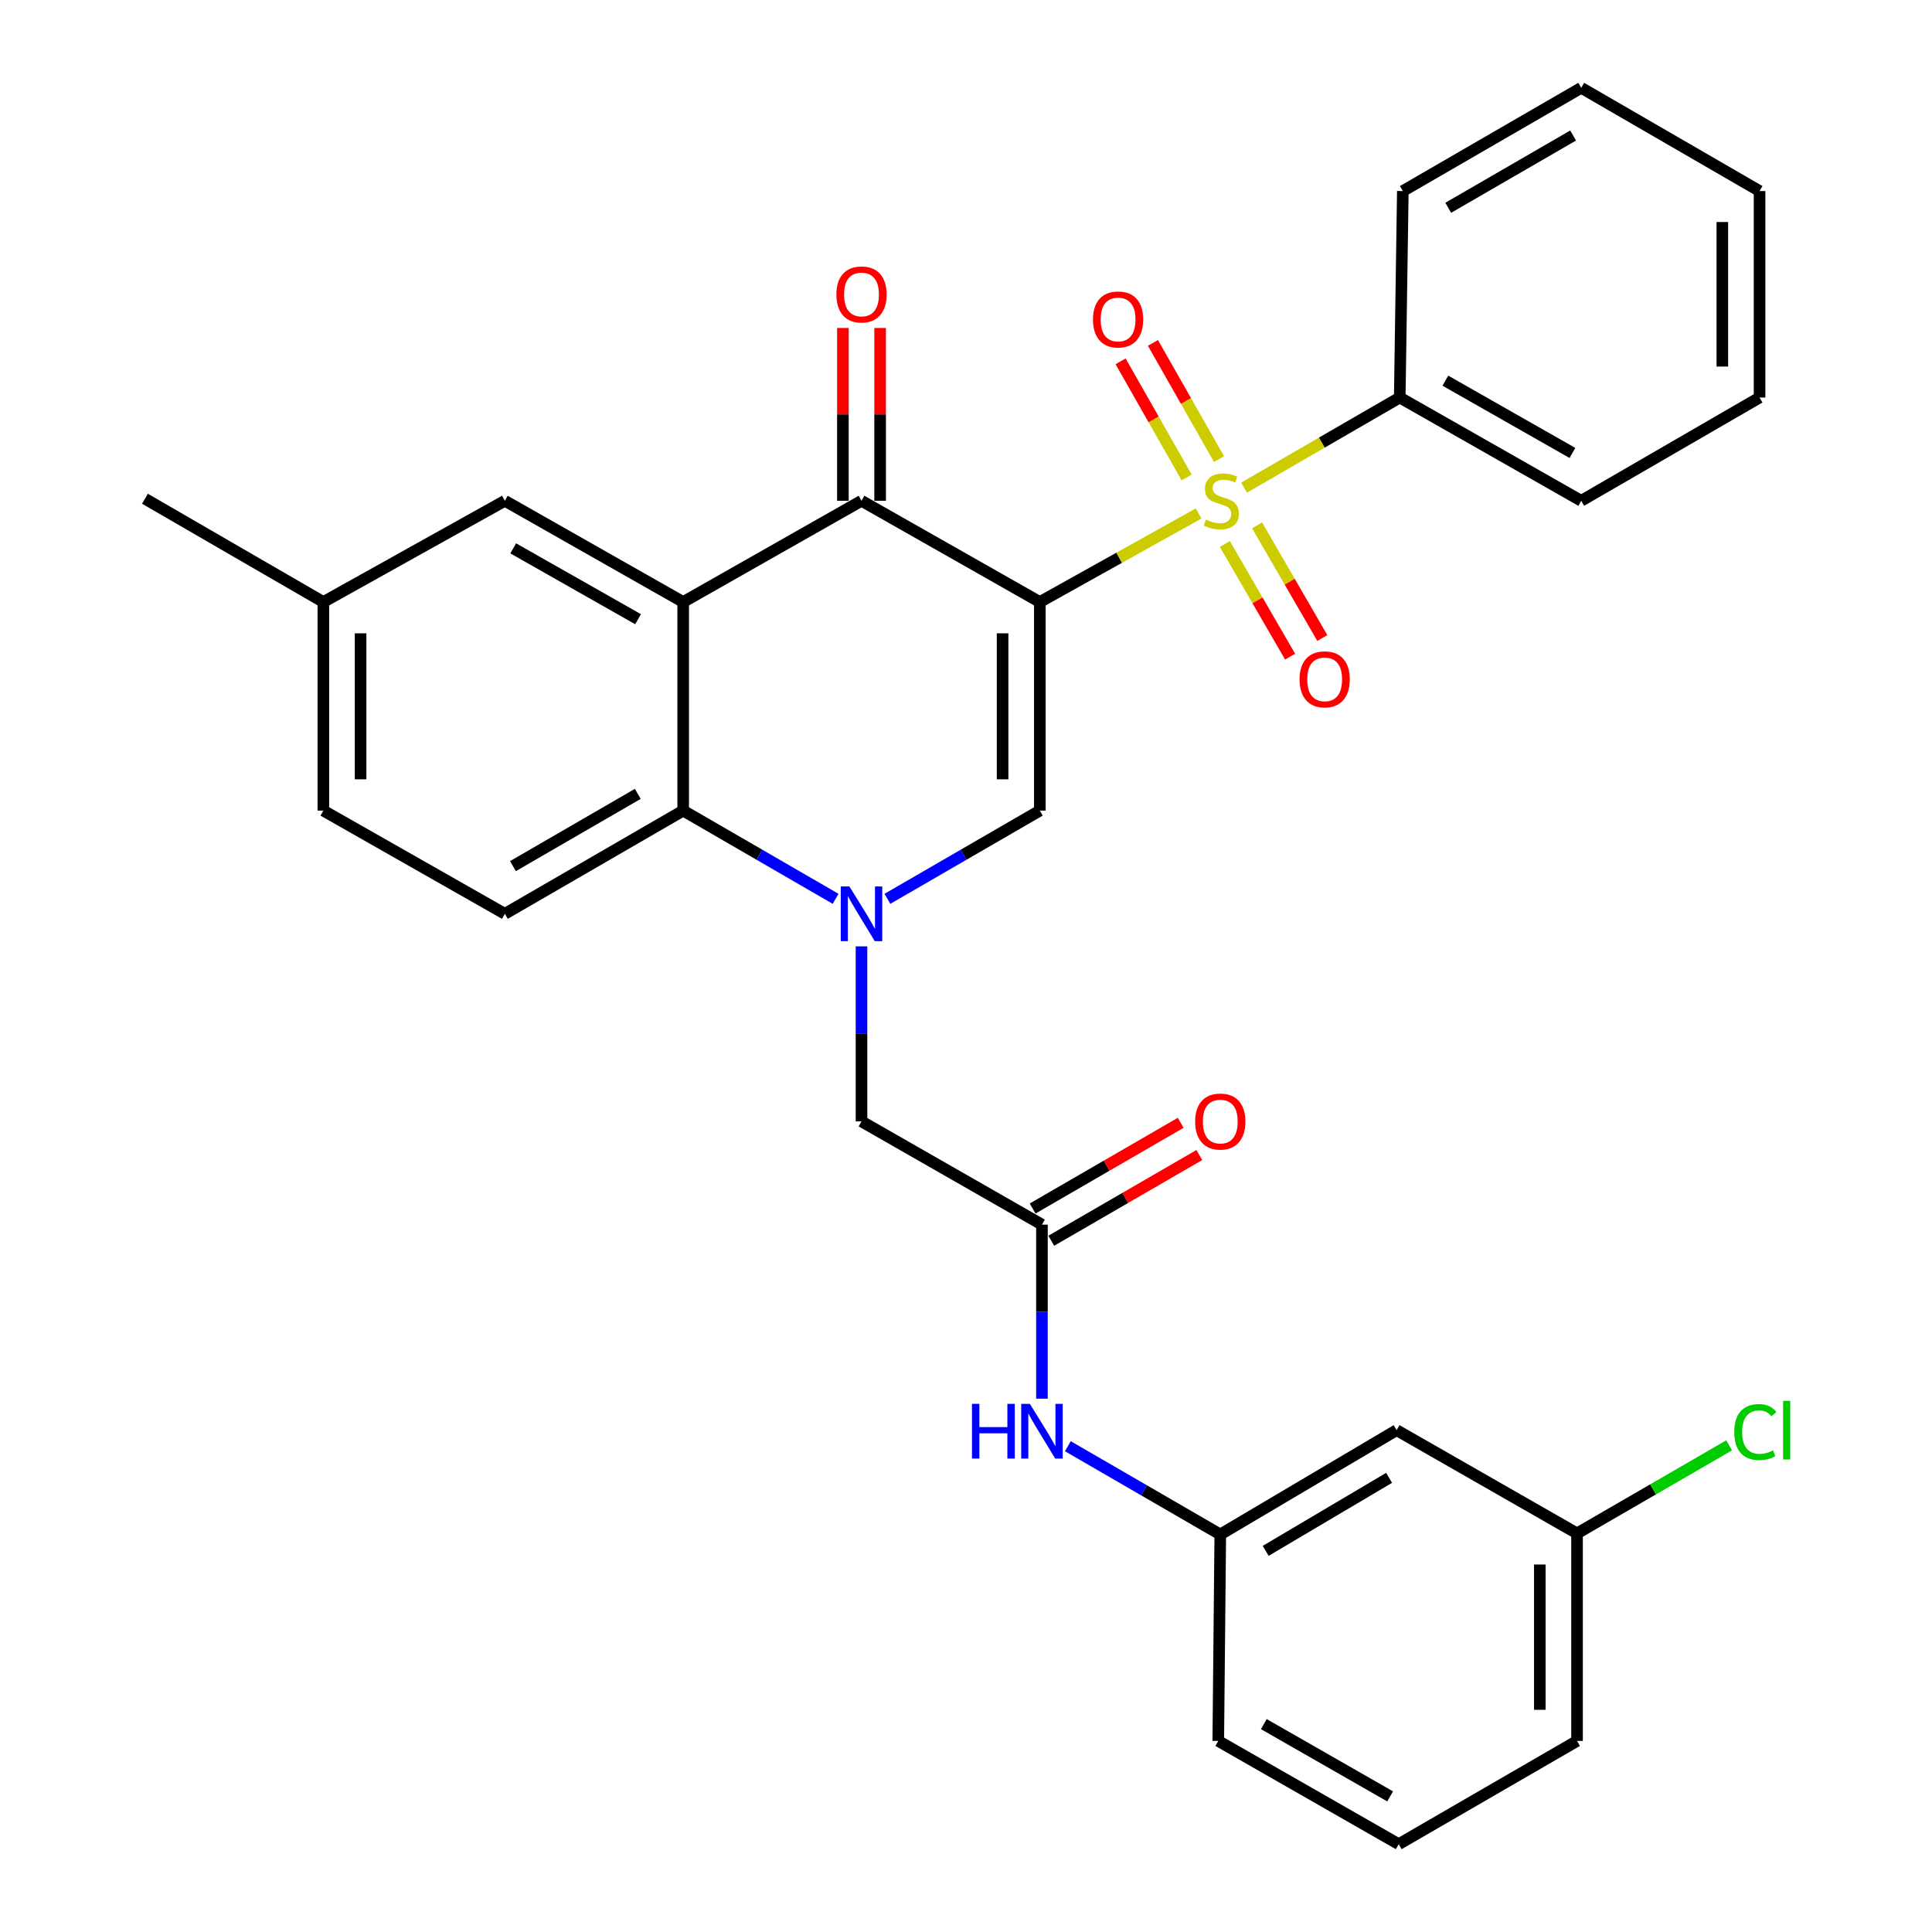 <?xml version='1.0' encoding='iso-8859-1'?>
<svg version='1.1' baseProfile='full'
              xmlns='http://www.w3.org/2000/svg'
                      xmlns:rdkit='http://www.rdkit.org/xml'
                      xmlns:xlink='http://www.w3.org/1999/xlink'
                  xml:space='preserve'
width='1000px' height='1000px' viewBox='0 0 1000 1000'>
<!-- END OF HEADER -->
<rect style='opacity:1.0;fill:#FFFFFF;stroke:none' width='1000' height='1000' x='0' y='0'> </rect>
<path class='bond-0' d='M 538.208,311.605 L 579.299,288.688' style='fill:none;fill-rule:evenodd;stroke:#000000;stroke-width:6px;stroke-linecap:butt;stroke-linejoin:miter;stroke-opacity:1' />
<path class='bond-0' d='M 579.299,288.688 L 620.39,265.772' style='fill:none;fill-rule:evenodd;stroke:#CCCC00;stroke-width:6px;stroke-linecap:butt;stroke-linejoin:miter;stroke-opacity:1' />
<path class='bond-2' d='M 538.208,311.605 L 445.916,259.208' style='fill:none;fill-rule:evenodd;stroke:#000000;stroke-width:6px;stroke-linecap:butt;stroke-linejoin:miter;stroke-opacity:1' />
<path class='bond-3' d='M 538.208,311.605 L 538.208,419.568' style='fill:none;fill-rule:evenodd;stroke:#000000;stroke-width:6px;stroke-linecap:butt;stroke-linejoin:miter;stroke-opacity:1' />
<path class='bond-3' d='M 518.941,327.8 L 518.941,403.374' style='fill:none;fill-rule:evenodd;stroke:#000000;stroke-width:6px;stroke-linecap:butt;stroke-linejoin:miter;stroke-opacity:1' />
<path class='bond-8' d='M 630.964,237.622 L 613.86,207.557' style='fill:none;fill-rule:evenodd;stroke:#CCCC00;stroke-width:6px;stroke-linecap:butt;stroke-linejoin:miter;stroke-opacity:1' />
<path class='bond-8' d='M 613.86,207.557 L 596.756,177.492' style='fill:none;fill-rule:evenodd;stroke:#FF0000;stroke-width:6px;stroke-linecap:butt;stroke-linejoin:miter;stroke-opacity:1' />
<path class='bond-8' d='M 614.216,247.15 L 597.112,217.085' style='fill:none;fill-rule:evenodd;stroke:#CCCC00;stroke-width:6px;stroke-linecap:butt;stroke-linejoin:miter;stroke-opacity:1' />
<path class='bond-8' d='M 597.112,217.085 L 580.009,187.019' style='fill:none;fill-rule:evenodd;stroke:#FF0000;stroke-width:6px;stroke-linecap:butt;stroke-linejoin:miter;stroke-opacity:1' />
<path class='bond-9' d='M 633.989,281.585 L 650.877,310.738' style='fill:none;fill-rule:evenodd;stroke:#CCCC00;stroke-width:6px;stroke-linecap:butt;stroke-linejoin:miter;stroke-opacity:1' />
<path class='bond-9' d='M 650.877,310.738 L 667.765,339.891' style='fill:none;fill-rule:evenodd;stroke:#FF0000;stroke-width:6px;stroke-linecap:butt;stroke-linejoin:miter;stroke-opacity:1' />
<path class='bond-9' d='M 650.661,271.926 L 667.549,301.08' style='fill:none;fill-rule:evenodd;stroke:#CCCC00;stroke-width:6px;stroke-linecap:butt;stroke-linejoin:miter;stroke-opacity:1' />
<path class='bond-9' d='M 667.549,301.08 L 684.438,330.233' style='fill:none;fill-rule:evenodd;stroke:#FF0000;stroke-width:6px;stroke-linecap:butt;stroke-linejoin:miter;stroke-opacity:1' />
<path class='bond-10' d='M 643.907,252.409 L 684.206,229.085' style='fill:none;fill-rule:evenodd;stroke:#CCCC00;stroke-width:6px;stroke-linecap:butt;stroke-linejoin:miter;stroke-opacity:1' />
<path class='bond-10' d='M 684.206,229.085 L 724.505,205.761' style='fill:none;fill-rule:evenodd;stroke:#000000;stroke-width:6px;stroke-linecap:butt;stroke-linejoin:miter;stroke-opacity:1' />
<path class='bond-1' d='M 459.322,465.233 L 498.765,442.401' style='fill:none;fill-rule:evenodd;stroke:#0000FF;stroke-width:6px;stroke-linecap:butt;stroke-linejoin:miter;stroke-opacity:1' />
<path class='bond-1' d='M 498.765,442.401 L 538.208,419.568' style='fill:none;fill-rule:evenodd;stroke:#000000;stroke-width:6px;stroke-linecap:butt;stroke-linejoin:miter;stroke-opacity:1' />
<path class='bond-5' d='M 432.51,465.234 L 393.062,442.401' style='fill:none;fill-rule:evenodd;stroke:#0000FF;stroke-width:6px;stroke-linecap:butt;stroke-linejoin:miter;stroke-opacity:1' />
<path class='bond-5' d='M 393.062,442.401 L 353.613,419.568' style='fill:none;fill-rule:evenodd;stroke:#000000;stroke-width:6px;stroke-linecap:butt;stroke-linejoin:miter;stroke-opacity:1' />
<path class='bond-7' d='M 445.916,489.839 L 445.916,535.135' style='fill:none;fill-rule:evenodd;stroke:#0000FF;stroke-width:6px;stroke-linecap:butt;stroke-linejoin:miter;stroke-opacity:1' />
<path class='bond-7' d='M 445.916,535.135 L 445.916,580.432' style='fill:none;fill-rule:evenodd;stroke:#000000;stroke-width:6px;stroke-linecap:butt;stroke-linejoin:miter;stroke-opacity:1' />
<path class='bond-4' d='M 445.916,259.208 L 353.613,311.605' style='fill:none;fill-rule:evenodd;stroke:#000000;stroke-width:6px;stroke-linecap:butt;stroke-linejoin:miter;stroke-opacity:1' />
<path class='bond-14' d='M 455.55,259.208 L 455.55,214.483' style='fill:none;fill-rule:evenodd;stroke:#000000;stroke-width:6px;stroke-linecap:butt;stroke-linejoin:miter;stroke-opacity:1' />
<path class='bond-14' d='M 455.55,214.483 L 455.55,169.758' style='fill:none;fill-rule:evenodd;stroke:#FF0000;stroke-width:6px;stroke-linecap:butt;stroke-linejoin:miter;stroke-opacity:1' />
<path class='bond-14' d='M 436.282,259.208 L 436.282,214.483' style='fill:none;fill-rule:evenodd;stroke:#000000;stroke-width:6px;stroke-linecap:butt;stroke-linejoin:miter;stroke-opacity:1' />
<path class='bond-14' d='M 436.282,214.483 L 436.282,169.758' style='fill:none;fill-rule:evenodd;stroke:#FF0000;stroke-width:6px;stroke-linecap:butt;stroke-linejoin:miter;stroke-opacity:1' />
<path class='bond-12' d='M 353.613,311.605 L 261.311,259.208' style='fill:none;fill-rule:evenodd;stroke:#000000;stroke-width:6px;stroke-linecap:butt;stroke-linejoin:miter;stroke-opacity:1' />
<path class='bond-12' d='M 330.256,320.502 L 265.644,283.823' style='fill:none;fill-rule:evenodd;stroke:#000000;stroke-width:6px;stroke-linecap:butt;stroke-linejoin:miter;stroke-opacity:1' />
<path class='bond-31' d='M 353.613,311.605 L 353.613,419.568' style='fill:none;fill-rule:evenodd;stroke:#000000;stroke-width:6px;stroke-linecap:butt;stroke-linejoin:miter;stroke-opacity:1' />
<path class='bond-11' d='M 353.613,419.568 L 261.311,472.993' style='fill:none;fill-rule:evenodd;stroke:#000000;stroke-width:6px;stroke-linecap:butt;stroke-linejoin:miter;stroke-opacity:1' />
<path class='bond-11' d='M 330.116,410.906 L 265.504,448.304' style='fill:none;fill-rule:evenodd;stroke:#000000;stroke-width:6px;stroke-linecap:butt;stroke-linejoin:miter;stroke-opacity:1' />
<path class='bond-6' d='M 539.311,633.867 L 445.916,580.432' style='fill:none;fill-rule:evenodd;stroke:#000000;stroke-width:6px;stroke-linecap:butt;stroke-linejoin:miter;stroke-opacity:1' />
<path class='bond-13' d='M 539.311,633.867 L 539.311,678.913' style='fill:none;fill-rule:evenodd;stroke:#000000;stroke-width:6px;stroke-linecap:butt;stroke-linejoin:miter;stroke-opacity:1' />
<path class='bond-13' d='M 539.311,678.913 L 539.311,723.959' style='fill:none;fill-rule:evenodd;stroke:#0000FF;stroke-width:6px;stroke-linecap:butt;stroke-linejoin:miter;stroke-opacity:1' />
<path class='bond-16' d='M 544.138,642.205 L 582.456,620.022' style='fill:none;fill-rule:evenodd;stroke:#000000;stroke-width:6px;stroke-linecap:butt;stroke-linejoin:miter;stroke-opacity:1' />
<path class='bond-16' d='M 582.456,620.022 L 620.774,597.839' style='fill:none;fill-rule:evenodd;stroke:#FF0000;stroke-width:6px;stroke-linecap:butt;stroke-linejoin:miter;stroke-opacity:1' />
<path class='bond-16' d='M 534.484,625.53 L 572.802,603.347' style='fill:none;fill-rule:evenodd;stroke:#000000;stroke-width:6px;stroke-linecap:butt;stroke-linejoin:miter;stroke-opacity:1' />
<path class='bond-16' d='M 572.802,603.347 L 611.121,581.164' style='fill:none;fill-rule:evenodd;stroke:#FF0000;stroke-width:6px;stroke-linecap:butt;stroke-linejoin:miter;stroke-opacity:1' />
<path class='bond-24' d='M 724.505,205.761 L 818.446,259.208' style='fill:none;fill-rule:evenodd;stroke:#000000;stroke-width:6px;stroke-linecap:butt;stroke-linejoin:miter;stroke-opacity:1' />
<path class='bond-24' d='M 748.124,197.031 L 813.883,234.444' style='fill:none;fill-rule:evenodd;stroke:#000000;stroke-width:6px;stroke-linecap:butt;stroke-linejoin:miter;stroke-opacity:1' />
<path class='bond-25' d='M 724.505,205.761 L 726.1,98.89' style='fill:none;fill-rule:evenodd;stroke:#000000;stroke-width:6px;stroke-linecap:butt;stroke-linejoin:miter;stroke-opacity:1' />
<path class='bond-20' d='M 261.311,472.993 L 167.37,419.568' style='fill:none;fill-rule:evenodd;stroke:#000000;stroke-width:6px;stroke-linecap:butt;stroke-linejoin:miter;stroke-opacity:1' />
<path class='bond-19' d='M 261.311,259.208 L 167.37,311.605' style='fill:none;fill-rule:evenodd;stroke:#000000;stroke-width:6px;stroke-linecap:butt;stroke-linejoin:miter;stroke-opacity:1' />
<path class='bond-15' d='M 552.717,748.555 L 592.165,771.397' style='fill:none;fill-rule:evenodd;stroke:#0000FF;stroke-width:6px;stroke-linecap:butt;stroke-linejoin:miter;stroke-opacity:1' />
<path class='bond-15' d='M 592.165,771.397 L 631.614,794.239' style='fill:none;fill-rule:evenodd;stroke:#000000;stroke-width:6px;stroke-linecap:butt;stroke-linejoin:miter;stroke-opacity:1' />
<path class='bond-17' d='M 631.614,794.239 L 722.878,740.246' style='fill:none;fill-rule:evenodd;stroke:#000000;stroke-width:6px;stroke-linecap:butt;stroke-linejoin:miter;stroke-opacity:1' />
<path class='bond-17' d='M 655.114,802.723 L 718.999,764.928' style='fill:none;fill-rule:evenodd;stroke:#000000;stroke-width:6px;stroke-linecap:butt;stroke-linejoin:miter;stroke-opacity:1' />
<path class='bond-23' d='M 631.614,794.239 L 630.575,901.11' style='fill:none;fill-rule:evenodd;stroke:#000000;stroke-width:6px;stroke-linecap:butt;stroke-linejoin:miter;stroke-opacity:1' />
<path class='bond-18' d='M 722.878,740.246 L 816.273,793.682' style='fill:none;fill-rule:evenodd;stroke:#000000;stroke-width:6px;stroke-linecap:butt;stroke-linejoin:miter;stroke-opacity:1' />
<path class='bond-21' d='M 816.273,793.682 L 855.631,770.897' style='fill:none;fill-rule:evenodd;stroke:#000000;stroke-width:6px;stroke-linecap:butt;stroke-linejoin:miter;stroke-opacity:1' />
<path class='bond-21' d='M 855.631,770.897 L 894.989,748.112' style='fill:none;fill-rule:evenodd;stroke:#00CC00;stroke-width:6px;stroke-linecap:butt;stroke-linejoin:miter;stroke-opacity:1' />
<path class='bond-34' d='M 816.273,793.682 L 816.273,901.11' style='fill:none;fill-rule:evenodd;stroke:#000000;stroke-width:6px;stroke-linecap:butt;stroke-linejoin:miter;stroke-opacity:1' />
<path class='bond-34' d='M 797.005,809.796 L 797.005,884.996' style='fill:none;fill-rule:evenodd;stroke:#000000;stroke-width:6px;stroke-linecap:butt;stroke-linejoin:miter;stroke-opacity:1' />
<path class='bond-27' d='M 167.37,311.605 L 75.025,258.148' style='fill:none;fill-rule:evenodd;stroke:#000000;stroke-width:6px;stroke-linecap:butt;stroke-linejoin:miter;stroke-opacity:1' />
<path class='bond-32' d='M 167.37,311.605 L 167.37,419.568' style='fill:none;fill-rule:evenodd;stroke:#000000;stroke-width:6px;stroke-linecap:butt;stroke-linejoin:miter;stroke-opacity:1' />
<path class='bond-32' d='M 186.638,327.8 L 186.638,403.374' style='fill:none;fill-rule:evenodd;stroke:#000000;stroke-width:6px;stroke-linecap:butt;stroke-linejoin:miter;stroke-opacity:1' />
<path class='bond-22' d='M 723.97,954.545 L 630.575,901.11' style='fill:none;fill-rule:evenodd;stroke:#000000;stroke-width:6px;stroke-linecap:butt;stroke-linejoin:miter;stroke-opacity:1' />
<path class='bond-22' d='M 719.529,929.806 L 654.153,892.401' style='fill:none;fill-rule:evenodd;stroke:#000000;stroke-width:6px;stroke-linecap:butt;stroke-linejoin:miter;stroke-opacity:1' />
<path class='bond-26' d='M 723.97,954.545 L 816.273,901.11' style='fill:none;fill-rule:evenodd;stroke:#000000;stroke-width:6px;stroke-linecap:butt;stroke-linejoin:miter;stroke-opacity:1' />
<path class='bond-29' d='M 818.446,259.208 L 910.748,205.761' style='fill:none;fill-rule:evenodd;stroke:#000000;stroke-width:6px;stroke-linecap:butt;stroke-linejoin:miter;stroke-opacity:1' />
<path class='bond-28' d='M 726.1,98.89 L 818.446,45.455' style='fill:none;fill-rule:evenodd;stroke:#000000;stroke-width:6px;stroke-linecap:butt;stroke-linejoin:miter;stroke-opacity:1' />
<path class='bond-28' d='M 749.602,107.552 L 814.244,70.147' style='fill:none;fill-rule:evenodd;stroke:#000000;stroke-width:6px;stroke-linecap:butt;stroke-linejoin:miter;stroke-opacity:1' />
<path class='bond-30' d='M 818.446,45.455 L 910.748,98.89' style='fill:none;fill-rule:evenodd;stroke:#000000;stroke-width:6px;stroke-linecap:butt;stroke-linejoin:miter;stroke-opacity:1' />
<path class='bond-33' d='M 910.748,205.761 L 910.748,98.89' style='fill:none;fill-rule:evenodd;stroke:#000000;stroke-width:6px;stroke-linecap:butt;stroke-linejoin:miter;stroke-opacity:1' />
<path class='bond-33' d='M 891.481,189.731 L 891.481,114.921' style='fill:none;fill-rule:evenodd;stroke:#000000;stroke-width:6px;stroke-linecap:butt;stroke-linejoin:miter;stroke-opacity:1' />
<path  class='atom-1' d='M 624.16 268.928
Q 624.48 269.048, 625.8 269.608
Q 627.12 270.168, 628.56 270.528
Q 630.04 270.848, 631.48 270.848
Q 634.16 270.848, 635.72 269.568
Q 637.28 268.248, 637.28 265.968
Q 637.28 264.408, 636.48 263.448
Q 635.72 262.488, 634.52 261.968
Q 633.32 261.448, 631.32 260.848
Q 628.8 260.088, 627.28 259.368
Q 625.8 258.648, 624.72 257.128
Q 623.68 255.608, 623.68 253.048
Q 623.68 249.488, 626.08 247.288
Q 628.52 245.088, 633.32 245.088
Q 636.6 245.088, 640.32 246.648
L 639.4 249.728
Q 636 248.328, 633.44 248.328
Q 630.68 248.328, 629.16 249.488
Q 627.64 250.608, 627.68 252.568
Q 627.68 254.088, 628.44 255.008
Q 629.24 255.928, 630.36 256.448
Q 631.52 256.968, 633.44 257.568
Q 636 258.368, 637.52 259.168
Q 639.04 259.968, 640.12 261.608
Q 641.24 263.208, 641.24 265.968
Q 641.24 269.888, 638.6 272.008
Q 636 274.088, 631.64 274.088
Q 629.12 274.088, 627.2 273.528
Q 625.32 273.008, 623.08 272.088
L 624.16 268.928
' fill='#CCCC00'/>
<path  class='atom-2' d='M 439.656 458.833
L 448.936 473.833
Q 449.856 475.313, 451.336 477.993
Q 452.816 480.673, 452.896 480.833
L 452.896 458.833
L 456.656 458.833
L 456.656 487.153
L 452.776 487.153
L 442.816 470.753
Q 441.656 468.833, 440.416 466.633
Q 439.216 464.433, 438.856 463.753
L 438.856 487.153
L 435.176 487.153
L 435.176 458.833
L 439.656 458.833
' fill='#0000FF'/>
<path  class='atom-9' d='M 565.724 165.358
Q 565.724 158.558, 569.084 154.758
Q 572.444 150.958, 578.724 150.958
Q 585.004 150.958, 588.364 154.758
Q 591.724 158.558, 591.724 165.358
Q 591.724 172.238, 588.324 176.158
Q 584.924 180.038, 578.724 180.038
Q 572.484 180.038, 569.084 176.158
Q 565.724 172.278, 565.724 165.358
M 578.724 176.838
Q 583.044 176.838, 585.364 173.958
Q 587.724 171.038, 587.724 165.358
Q 587.724 159.798, 585.364 156.998
Q 583.044 154.158, 578.724 154.158
Q 574.404 154.158, 572.044 156.958
Q 569.724 159.758, 569.724 165.358
Q 569.724 171.078, 572.044 173.958
Q 574.404 176.838, 578.724 176.838
' fill='#FF0000'/>
<path  class='atom-10' d='M 672.649 351.623
Q 672.649 344.823, 676.009 341.023
Q 679.369 337.223, 685.649 337.223
Q 691.929 337.223, 695.289 341.023
Q 698.649 344.823, 698.649 351.623
Q 698.649 358.503, 695.249 362.423
Q 691.849 366.303, 685.649 366.303
Q 679.409 366.303, 676.009 362.423
Q 672.649 358.543, 672.649 351.623
M 685.649 363.103
Q 689.969 363.103, 692.289 360.223
Q 694.649 357.303, 694.649 351.623
Q 694.649 346.063, 692.289 343.263
Q 689.969 340.423, 685.649 340.423
Q 681.329 340.423, 678.969 343.223
Q 676.649 346.023, 676.649 351.623
Q 676.649 357.343, 678.969 360.223
Q 681.329 363.103, 685.649 363.103
' fill='#FF0000'/>
<path  class='atom-14' d='M 503.091 726.632
L 506.931 726.632
L 506.931 738.672
L 521.411 738.672
L 521.411 726.632
L 525.251 726.632
L 525.251 754.952
L 521.411 754.952
L 521.411 741.872
L 506.931 741.872
L 506.931 754.952
L 503.091 754.952
L 503.091 726.632
' fill='#0000FF'/>
<path  class='atom-14' d='M 533.051 726.632
L 542.331 741.632
Q 543.251 743.112, 544.731 745.792
Q 546.211 748.472, 546.291 748.632
L 546.291 726.632
L 550.051 726.632
L 550.051 754.952
L 546.171 754.952
L 536.211 738.552
Q 535.051 736.632, 533.811 734.432
Q 532.611 732.232, 532.251 731.552
L 532.251 754.952
L 528.571 754.952
L 528.571 726.632
L 533.051 726.632
' fill='#0000FF'/>
<path  class='atom-15' d='M 432.916 152.406
Q 432.916 145.606, 436.276 141.806
Q 439.636 138.006, 445.916 138.006
Q 452.196 138.006, 455.556 141.806
Q 458.916 145.606, 458.916 152.406
Q 458.916 159.286, 455.516 163.206
Q 452.116 167.086, 445.916 167.086
Q 439.676 167.086, 436.276 163.206
Q 432.916 159.326, 432.916 152.406
M 445.916 163.886
Q 450.236 163.886, 452.556 161.006
Q 454.916 158.086, 454.916 152.406
Q 454.916 146.846, 452.556 144.046
Q 450.236 141.206, 445.916 141.206
Q 441.596 141.206, 439.236 144.006
Q 436.916 146.806, 436.916 152.406
Q 436.916 158.126, 439.236 161.006
Q 441.596 163.886, 445.916 163.886
' fill='#FF0000'/>
<path  class='atom-17' d='M 618.614 580.512
Q 618.614 573.712, 621.974 569.912
Q 625.334 566.112, 631.614 566.112
Q 637.894 566.112, 641.254 569.912
Q 644.614 573.712, 644.614 580.512
Q 644.614 587.392, 641.214 591.312
Q 637.814 595.192, 631.614 595.192
Q 625.374 595.192, 621.974 591.312
Q 618.614 587.432, 618.614 580.512
M 631.614 591.992
Q 635.934 591.992, 638.254 589.112
Q 640.614 586.192, 640.614 580.512
Q 640.614 574.952, 638.254 572.152
Q 635.934 569.312, 631.614 569.312
Q 627.294 569.312, 624.934 572.112
Q 622.614 574.912, 622.614 580.512
Q 622.614 586.232, 624.934 589.112
Q 627.294 591.992, 631.614 591.992
' fill='#FF0000'/>
<path  class='atom-22' d='M 897.655 741.226
Q 897.655 734.186, 900.935 730.506
Q 904.255 726.786, 910.535 726.786
Q 916.375 726.786, 919.495 730.906
L 916.855 733.066
Q 914.575 730.066, 910.535 730.066
Q 906.255 730.066, 903.975 732.946
Q 901.735 735.786, 901.735 741.226
Q 901.735 746.826, 904.055 749.706
Q 906.415 752.586, 910.975 752.586
Q 914.095 752.586, 917.735 750.706
L 918.855 753.706
Q 917.375 754.666, 915.135 755.226
Q 912.895 755.786, 910.415 755.786
Q 904.255 755.786, 900.935 752.026
Q 897.655 748.266, 897.655 741.226
' fill='#00CC00'/>
<path  class='atom-22' d='M 922.935 725.066
L 926.615 725.066
L 926.615 755.426
L 922.935 755.426
L 922.935 725.066
' fill='#00CC00'/>
</svg>
